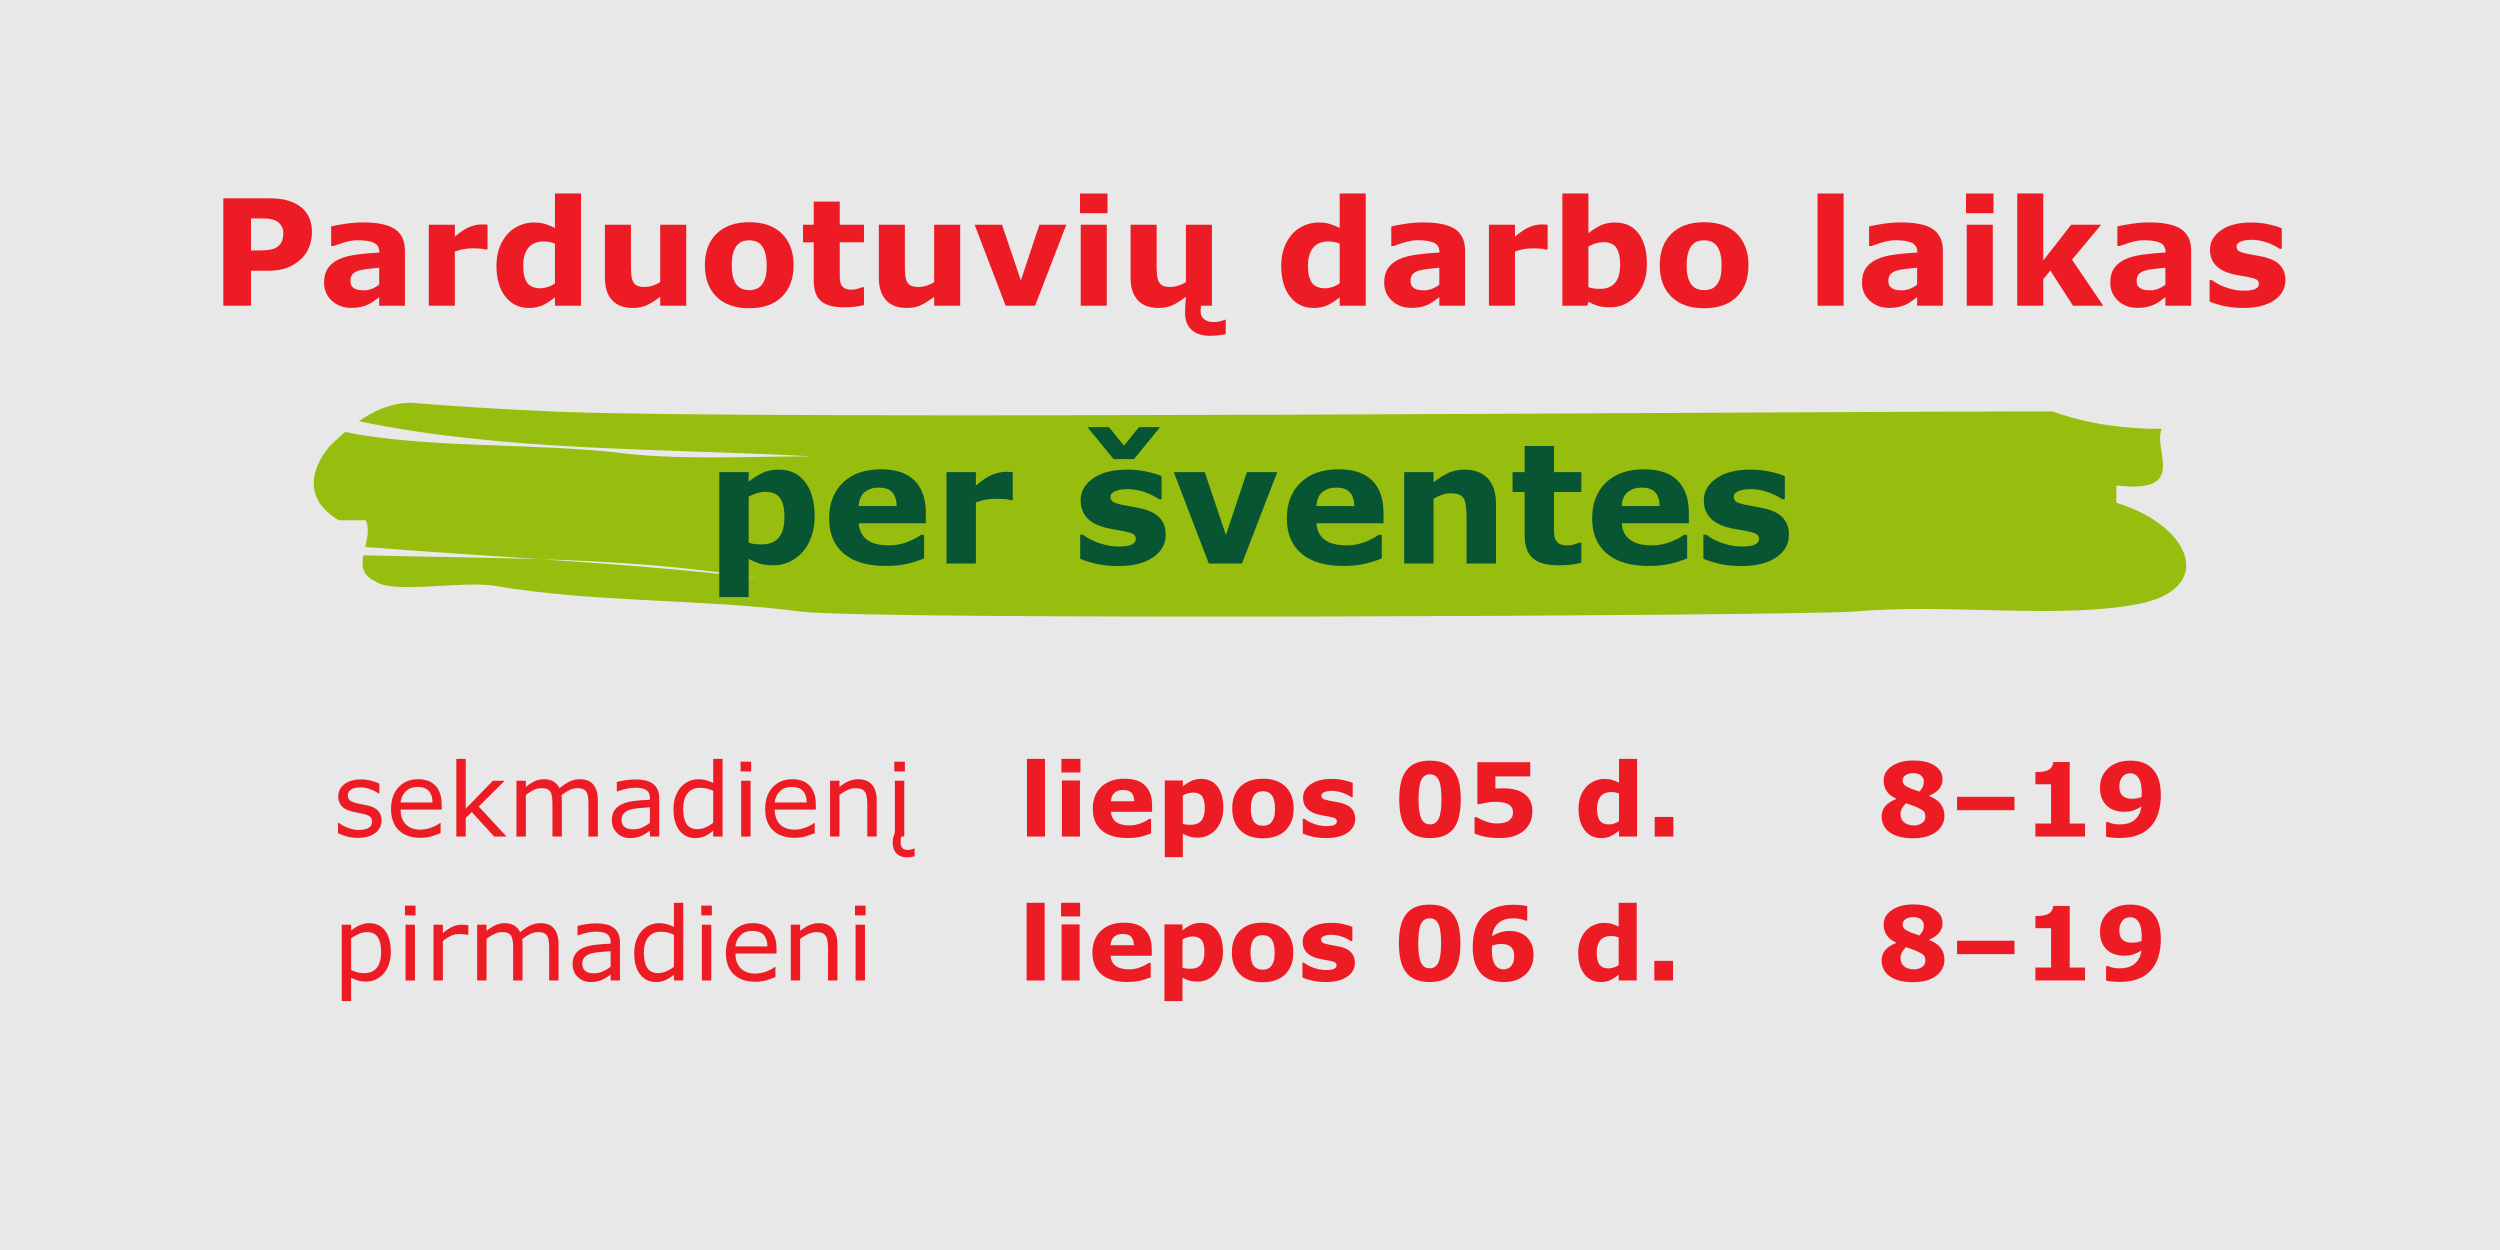<?xml version="1.0" encoding="utf-8"?>
<!-- Generator: Adobe Illustrator 24.1.3, SVG Export Plug-In . SVG Version: 6.00 Build 0)  -->
<svg version="1.1" id="Layer_1_copy" xmlns="http://www.w3.org/2000/svg" xmlns:xlink="http://www.w3.org/1999/xlink" x="0px"
	 y="0px" width="660px" height="330px" viewBox="0 0 660 330" style="enable-background:new 0 0 660 330;" xml:space="preserve">
<style type="text/css">
	.st0{fill:#E8E8E8;}
	.st1{fill:#ED1C24;}
	.st2{fill:#97BE0E;}
	.st3{fill:#075533;}
</style>
<rect class="st0" width="660" height="330"/>
<g>
	<path class="st1" d="M82.354,61.309c0,1.27-0.222,2.511-0.666,3.723
		s-1.079,2.231-1.904,3.056c-1.13,1.117-2.39,1.961-3.78,2.533
		c-1.39,0.571-3.12,0.857-5.188,0.857h-4.552v9.236h-7.312V52.358h12.035
		c1.803,0,3.323,0.156,4.561,0.466c1.238,0.312,2.333,0.778,3.285,1.4
		c1.143,0.749,2.016,1.708,2.618,2.875C82.054,58.268,82.354,59.671,82.354,61.309z
		 M74.795,61.471c0-0.798-0.216-1.485-0.647-2.061
		c-0.432-0.577-0.934-0.979-1.504-1.207c-0.762-0.304-1.505-0.472-2.229-0.504
		c-0.724-0.031-1.688-0.047-2.895-0.047h-1.257v8.474h2.095
		c1.244,0,2.27-0.076,3.075-0.228c0.807-0.152,1.482-0.456,2.028-0.912
		c0.47-0.405,0.81-0.89,1.019-1.453C74.69,62.97,74.795,62.282,74.795,61.471z
		"/>
	<path class="st1" d="M100.103,78.447c-0.368,0.279-0.825,0.616-1.371,1.009
		s-1.061,0.705-1.542,0.933c-0.674,0.305-1.371,0.53-2.096,0.676
		c-0.723,0.146-1.517,0.219-2.38,0.219c-2.031,0-3.732-0.628-5.104-1.885
		s-2.057-2.863-2.057-4.818c0-1.562,0.349-2.837,1.048-3.828
		c0.697-0.99,1.688-1.771,2.971-2.342c1.269-0.571,2.843-0.978,4.723-1.219
		c1.878-0.241,3.827-0.419,5.846-0.533v-0.114c0-1.181-0.482-1.996-1.447-2.447
		c-0.965-0.45-2.387-0.676-4.266-0.676c-1.13,0-2.336,0.2-3.618,0.6
		c-1.282,0.4-2.203,0.708-2.761,0.924h-0.629v-5.161
		c0.724-0.19,1.901-0.416,3.532-0.676c1.632-0.26,3.267-0.39,4.903-0.39
		c3.897,0,6.713,0.6,8.446,1.799c1.732,1.2,2.599,3.082,2.599,5.646v14.549
		h-6.798V78.447z M100.103,75.12v-4.442c-0.927,0.076-1.93,0.181-3.009,0.313
		c-1.079,0.132-1.898,0.288-2.457,0.465c-0.686,0.215-1.209,0.528-1.57,0.94
		c-0.362,0.411-0.543,0.952-0.543,1.623c0,0.443,0.038,0.804,0.114,1.082
		c0.076,0.279,0.267,0.544,0.571,0.797c0.292,0.253,0.641,0.44,1.047,0.56
		s1.041,0.18,1.904,0.18c0.686,0,1.381-0.139,2.086-0.417
		C98.95,75.942,99.569,75.575,100.103,75.12z"/>
	<path class="st1" d="M128.705,65.86h-0.607c-0.292-0.102-0.761-0.178-1.406-0.229
		c-0.646-0.051-1.185-0.076-1.615-0.076c-0.976,0-1.837,0.063-2.584,0.19
		c-0.748,0.127-1.553,0.343-2.414,0.647v14.32h-6.874V59.328h6.874v3.142
		c1.508-1.295,2.818-2.155,3.934-2.58c1.114-0.425,2.141-0.638,3.078-0.638
		c0.24,0,0.513,0.006,0.817,0.019c0.304,0.013,0.57,0.032,0.798,0.057V65.86z"/>
	<path class="st1" d="M153.386,80.713h-6.874v-2.228c-1.18,0.965-2.283,1.676-3.311,2.133
		c-1.026,0.457-2.212,0.686-3.556,0.686c-2.6,0-4.679-1.003-6.239-3.009
		c-1.56-2.006-2.339-4.71-2.339-8.112c0-1.815,0.263-3.424,0.789-4.828
		c0.526-1.402,1.246-2.605,2.159-3.608c0.862-0.952,1.908-1.691,3.138-2.219
		c1.23-0.526,2.46-0.79,3.69-0.79c1.28,0,2.33,0.137,3.147,0.409
		c0.817,0.273,1.658,0.619,2.521,1.038v-9.103h6.874V80.713z M146.512,74.827
		V64.318c-0.481-0.204-0.988-0.35-1.521-0.438
		c-0.532-0.089-1.02-0.134-1.463-0.134c-1.799,0-3.148,0.562-4.047,1.688
		c-0.899,1.125-1.349,2.686-1.349,4.682c0,2.098,0.36,3.621,1.082,4.568
		s1.881,1.421,3.478,1.421c0.62,0,1.279-0.118,1.976-0.353
		C145.365,75.517,145.979,75.208,146.512,74.827z"/>
	<path class="st1" d="M181.17,80.713h-6.875v-2.361c-1.269,0.965-2.429,1.698-3.48,2.199
		c-1.053,0.501-2.308,0.752-3.766,0.752c-2.358,0-4.175-0.679-5.448-2.038
		c-1.274-1.358-1.911-3.364-1.911-6.018V59.328h6.874v10.607
		c0,1.079,0.035,1.978,0.104,2.694c0.07,0.718,0.231,1.311,0.486,1.781
		c0.24,0.47,0.605,0.812,1.095,1.028c0.488,0.216,1.171,0.324,2.047,0.324
		c0.584,0,1.231-0.108,1.942-0.324s1.396-0.533,2.057-0.952V59.328h6.875V80.713z"/>
	<path class="st1" d="M209.505,70.03c0,3.517-1.025,6.288-3.075,8.312
		c-2.051,2.025-4.93,3.038-8.637,3.038s-6.585-1.012-8.636-3.038
		c-2.05-2.024-3.075-4.795-3.075-8.312c0-3.542,1.031-6.322,3.095-8.341
		c2.062-2.019,4.935-3.028,8.616-3.028c3.732,0,6.618,1.016,8.655,3.047
		C208.486,63.74,209.505,66.514,209.505,70.03z M201.068,75.229
		c0.444-0.546,0.778-1.203,1-1.971c0.223-0.768,0.334-1.832,0.334-3.19
		c0-1.257-0.115-2.311-0.344-3.161s-0.546-1.53-0.951-2.038
		c-0.407-0.521-0.896-0.889-1.467-1.104s-1.188-0.324-1.848-0.324
		s-1.247,0.089-1.761,0.267c-0.515,0.178-1.007,0.533-1.476,1.066
		c-0.42,0.495-0.753,1.174-1,2.038c-0.248,0.863-0.371,1.949-0.371,3.256
		c0,1.168,0.107,2.18,0.323,3.038c0.216,0.856,0.533,1.545,0.952,2.066
		c0.406,0.495,0.892,0.857,1.457,1.085c0.564,0.229,1.209,0.343,1.933,0.343
		c0.622,0,1.216-0.104,1.78-0.314C200.196,76.077,200.675,75.724,201.068,75.229z"/>
	<path class="st1" d="M228.091,80.525c-0.736,0.19-1.518,0.338-2.342,0.446
		c-0.826,0.107-1.835,0.161-3.028,0.161c-2.666,0-4.649-0.54-5.951-1.619
		c-1.301-1.079-1.952-2.926-1.952-5.542v-9.998h-2.818V59.328h2.818v-6.113h6.875
		v6.113h6.398v4.646h-6.398v7.591c0,0.75,0.006,1.405,0.02,1.964
		c0.012,0.559,0.113,1.062,0.304,1.507c0.177,0.445,0.49,0.797,0.939,1.058
		s1.104,0.391,1.965,0.391c0.354,0,0.819-0.076,1.396-0.229
		s0.978-0.292,1.206-0.419h0.569V80.525z"/>
	<path class="st1" d="M253.494,80.713h-6.875v-2.361c-1.269,0.965-2.429,1.698-3.48,2.199
		c-1.053,0.501-2.308,0.752-3.766,0.752c-2.358,0-4.175-0.679-5.448-2.038
		c-1.274-1.358-1.911-3.364-1.911-6.018V59.328h6.874v10.607
		c0,1.079,0.035,1.978,0.104,2.694c0.07,0.718,0.231,1.311,0.486,1.781
		c0.24,0.47,0.605,0.812,1.095,1.028c0.488,0.216,1.171,0.324,2.047,0.324
		c0.584,0,1.231-0.108,1.942-0.324s1.396-0.533,2.057-0.952V59.328h6.875V80.713z"/>
	<path class="st1" d="M281.507,59.328l-8.246,21.385h-7.77l-8.188-21.385h7.238
		l4.964,14.719l4.899-14.719H281.507z"/>
	<path class="st1" d="M292.381,56.281H285.125v-5.199h7.256V56.281z M292.189,80.713h-6.874V59.328
		h6.874V80.713z"/>
	<path class="st1" d="M312.956,80.208c0.07-0.933,0.111-1.552,0.124-1.856
		c-1.269,0.965-2.429,1.698-3.48,2.199c-1.053,0.501-2.308,0.752-3.766,0.752
		c-2.358,0-4.175-0.679-5.448-2.038c-1.274-1.358-1.911-3.364-1.911-6.018V59.328
		h6.874v10.607c0,1.079,0.035,1.978,0.104,2.694
		c0.07,0.718,0.231,1.311,0.486,1.781c0.24,0.47,0.605,0.812,1.095,1.028
		c0.488,0.216,1.171,0.324,2.047,0.324c0.584,0,1.231-0.108,1.942-0.324
		s1.396-0.533,2.057-0.952V59.328h6.875v21.385h-2.895
		c-0.025,0.279-0.048,0.533-0.067,0.762c-0.019,0.229-0.028,0.508-0.028,0.838
		c0,0.774,0.305,1.422,0.914,1.942s1.453,0.781,2.533,0.781
		c0.533,0,1.101-0.076,1.704-0.229c0.603-0.152,1.038-0.292,1.304-0.419h0.172
		v3.809c-0.609,0.165-1.32,0.282-2.133,0.352s-1.441,0.105-1.885,0.105
		c-2.172,0-3.835-0.524-4.99-1.571c-1.155-1.048-1.732-2.542-1.732-4.485
		C312.852,81.938,312.887,81.142,312.956,80.208z"/>
	<path class="st1" d="M360.554,80.713h-6.874v-2.228c-1.18,0.965-2.283,1.676-3.311,2.133
		c-1.026,0.457-2.212,0.686-3.556,0.686c-2.6,0-4.679-1.003-6.239-3.009
		c-1.56-2.006-2.339-4.71-2.339-8.112c0-1.815,0.263-3.424,0.789-4.828
		c0.526-1.402,1.246-2.605,2.159-3.608c0.862-0.952,1.908-1.691,3.138-2.219
		c1.23-0.526,2.46-0.79,3.69-0.79c1.28,0,2.33,0.137,3.147,0.409
		c0.817,0.273,1.658,0.619,2.521,1.038v-9.103h6.874V80.713z M353.68,74.827
		V64.318c-0.481-0.204-0.988-0.35-1.521-0.438
		c-0.532-0.089-1.02-0.134-1.463-0.134c-1.799,0-3.148,0.562-4.047,1.688
		c-0.899,1.125-1.349,2.686-1.349,4.682c0,2.098,0.36,3.621,1.082,4.568
		s1.881,1.421,3.478,1.421c0.62,0,1.279-0.118,1.976-0.353
		C352.533,75.517,353.147,75.208,353.68,74.827z"/>
	<path class="st1" d="M379.978,78.447c-0.368,0.279-0.825,0.616-1.371,1.009
		s-1.061,0.705-1.542,0.933c-0.674,0.305-1.371,0.53-2.096,0.676
		c-0.723,0.146-1.517,0.219-2.38,0.219c-2.031,0-3.732-0.628-5.104-1.885
		s-2.057-2.863-2.057-4.818c0-1.562,0.349-2.837,1.048-3.828
		c0.697-0.99,1.688-1.771,2.971-2.342c1.269-0.571,2.843-0.978,4.723-1.219
		c1.878-0.241,3.827-0.419,5.846-0.533v-0.114c0-1.181-0.482-1.996-1.447-2.447
		c-0.965-0.45-2.387-0.676-4.266-0.676c-1.13,0-2.336,0.2-3.618,0.6
		c-1.282,0.4-2.203,0.708-2.761,0.924h-0.629v-5.161
		c0.724-0.19,1.901-0.416,3.532-0.676c1.632-0.26,3.267-0.39,4.903-0.39
		c3.897,0,6.713,0.6,8.446,1.799c1.732,1.2,2.599,3.082,2.599,5.646v14.549
		h-6.798V78.447z M379.978,75.12v-4.442c-0.927,0.076-1.93,0.181-3.009,0.313
		c-1.079,0.132-1.898,0.288-2.457,0.465c-0.686,0.215-1.209,0.528-1.57,0.94
		c-0.362,0.411-0.543,0.952-0.543,1.623c0,0.443,0.038,0.804,0.114,1.082
		c0.076,0.279,0.267,0.544,0.571,0.797c0.292,0.253,0.641,0.44,1.047,0.56
		s1.041,0.18,1.904,0.18c0.686,0,1.381-0.139,2.086-0.417
		C378.825,75.942,379.444,75.575,379.978,75.12z"/>
	<path class="st1" d="M408.58,65.86h-0.607c-0.292-0.102-0.761-0.178-1.406-0.229
		c-0.646-0.051-1.185-0.076-1.615-0.076c-0.976,0-1.837,0.063-2.584,0.19
		c-0.748,0.127-1.553,0.343-2.414,0.647v14.32h-6.874V59.328h6.874v3.142
		c1.508-1.295,2.818-2.155,3.934-2.58c1.114-0.425,2.141-0.638,3.078-0.638
		c0.24,0,0.513,0.006,0.817,0.019c0.304,0.013,0.57,0.032,0.798,0.057V65.86z"/>
	<path class="st1" d="M434.783,69.726c0,3.364-0.929,6.106-2.786,8.227
		c-1.858,2.12-4.175,3.18-6.952,3.18c-1.191,0-2.237-0.127-3.138-0.381
		s-1.757-0.622-2.568-1.104l-0.286,1.066h-6.588V51.083h6.874v10.474
		c1.053-0.838,2.127-1.517,3.224-2.038c1.098-0.521,2.362-0.781,3.795-0.781
		c2.701,0,4.78,0.975,6.238,2.923C434.054,63.61,434.783,66.298,434.783,69.726z
		 M427.718,69.869c0-1.901-0.322-3.365-0.969-4.392
		c-0.646-1.026-1.799-1.54-3.458-1.54c-0.646,0-1.311,0.099-1.995,0.295
		c-0.684,0.196-1.336,0.479-1.957,0.846v10.724
		c0.494,0.178,0.963,0.298,1.406,0.362c0.443,0.063,0.976,0.095,1.596,0.095
		c1.812,0,3.161-0.532,4.048-1.597C427.275,73.596,427.718,71.999,427.718,69.869z"/>
	<path class="st1" d="M461.596,70.03c0,3.517-1.025,6.288-3.075,8.312
		c-2.051,2.025-4.93,3.038-8.637,3.038s-6.585-1.012-8.636-3.038
		c-2.05-2.024-3.075-4.795-3.075-8.312c0-3.542,1.031-6.322,3.095-8.341
		c2.062-2.019,4.935-3.028,8.616-3.028c3.732,0,6.618,1.016,8.655,3.047
		C460.577,63.74,461.596,66.514,461.596,70.03z M453.159,75.229
		c0.444-0.546,0.778-1.203,1-1.971c0.223-0.768,0.334-1.832,0.334-3.19
		c0-1.257-0.115-2.311-0.344-3.161s-0.546-1.53-0.951-2.038
		c-0.407-0.521-0.896-0.889-1.467-1.104s-1.188-0.324-1.848-0.324
		s-1.247,0.089-1.761,0.267c-0.515,0.178-1.007,0.533-1.476,1.066
		c-0.42,0.495-0.753,1.174-1,2.038c-0.248,0.863-0.371,1.949-0.371,3.256
		c0,1.168,0.107,2.18,0.323,3.038c0.216,0.856,0.533,1.545,0.952,2.066
		c0.406,0.495,0.892,0.857,1.457,1.085c0.564,0.229,1.209,0.343,1.933,0.343
		c0.622,0,1.216-0.104,1.78-0.314C452.287,76.077,452.766,75.724,453.159,75.229z"/>
	<path class="st1" d="M486.713,80.713h-6.874V51.083h6.874V80.713z"/>
	<path class="st1" d="M506.118,78.447c-0.368,0.279-0.825,0.616-1.371,1.009
		s-1.061,0.705-1.542,0.933c-0.674,0.305-1.371,0.53-2.096,0.676
		c-0.723,0.146-1.517,0.219-2.38,0.219c-2.031,0-3.732-0.628-5.104-1.885
		s-2.057-2.863-2.057-4.818c0-1.562,0.349-2.837,1.048-3.828
		c0.697-0.99,1.688-1.771,2.971-2.342c1.269-0.571,2.843-0.978,4.723-1.219
		c1.878-0.241,3.827-0.419,5.846-0.533v-0.114c0-1.181-0.482-1.996-1.447-2.447
		c-0.965-0.45-2.387-0.676-4.266-0.676c-1.13,0-2.336,0.2-3.618,0.6
		c-1.282,0.4-2.203,0.708-2.761,0.924h-0.629v-5.161
		c0.724-0.19,1.901-0.416,3.532-0.676c1.632-0.26,3.267-0.39,4.903-0.39
		c3.897,0,6.713,0.6,8.446,1.799c1.732,1.2,2.599,3.082,2.599,5.646v14.549
		h-6.798V78.447z M506.118,75.12v-4.442c-0.927,0.076-1.93,0.181-3.009,0.313
		c-1.079,0.132-1.898,0.288-2.457,0.465c-0.686,0.215-1.209,0.528-1.57,0.94
		c-0.362,0.411-0.543,0.952-0.543,1.623c0,0.443,0.038,0.804,0.114,1.082
		c0.076,0.279,0.267,0.544,0.571,0.797c0.292,0.253,0.641,0.44,1.047,0.56
		s1.041,0.18,1.904,0.18c0.686,0,1.381-0.139,2.086-0.417
		C504.966,75.942,505.585,75.575,506.118,75.12z"/>
	<path class="st1" d="M526.285,56.281h-7.256v-5.199h7.256V56.281z M526.094,80.713h-6.874V59.328
		h6.874V80.713z"/>
	<path class="st1" d="M555.249,80.713h-7.979l-5.994-9.299l-1.852,2.279v7.02h-6.874
		V51.083h6.874v17.674l7.364-9.429h7.909l-7.684,9.217L555.249,80.713z"/>
	<path class="st1" d="M571.664,78.447c-0.368,0.279-0.825,0.616-1.371,1.009
		s-1.061,0.705-1.542,0.933c-0.674,0.305-1.371,0.53-2.096,0.676
		c-0.723,0.146-1.517,0.219-2.38,0.219c-2.031,0-3.732-0.628-5.104-1.885
		s-2.057-2.863-2.057-4.818c0-1.562,0.349-2.837,1.048-3.828
		c0.697-0.99,1.688-1.771,2.971-2.342c1.269-0.571,2.843-0.978,4.723-1.219
		c1.878-0.241,3.827-0.419,5.846-0.533v-0.114c0-1.181-0.482-1.996-1.447-2.447
		c-0.965-0.45-2.387-0.676-4.266-0.676c-1.13,0-2.336,0.2-3.618,0.6
		c-1.282,0.4-2.203,0.708-2.761,0.924h-0.629v-5.161
		c0.724-0.19,1.901-0.416,3.532-0.676c1.632-0.26,3.267-0.39,4.903-0.39
		c3.897,0,6.713,0.6,8.446,1.799c1.732,1.2,2.599,3.082,2.599,5.646v14.549
		h-6.798V78.447z M571.664,75.12v-4.442c-0.927,0.076-1.93,0.181-3.009,0.313
		c-1.079,0.132-1.898,0.288-2.457,0.465c-0.686,0.215-1.209,0.528-1.57,0.94
		c-0.362,0.411-0.543,0.952-0.543,1.623c0,0.443,0.038,0.804,0.114,1.082
		c0.076,0.279,0.267,0.544,0.571,0.797c0.292,0.253,0.641,0.44,1.047,0.56
		s1.041,0.18,1.904,0.18c0.686,0,1.381-0.139,2.086-0.417
		C570.512,75.942,571.131,75.575,571.664,75.12z"/>
	<path class="st1" d="M603.352,73.934c0,2.209-0.99,3.989-2.971,5.342
		c-1.98,1.352-4.691,2.028-8.132,2.028c-1.904,0-3.631-0.178-5.18-0.533
		s-2.793-0.749-3.732-1.181V73.953h0.629c0.343,0.241,0.739,0.504,1.19,0.791
		c0.45,0.285,1.088,0.593,1.913,0.923c0.711,0.292,1.518,0.542,2.419,0.752
		c0.901,0.209,1.866,0.314,2.895,0.314c1.346,0,2.343-0.149,2.989-0.448
		c0.648-0.298,0.972-0.739,0.972-1.323c0-0.521-0.19-0.898-0.571-1.133
		s-1.104-0.46-2.171-0.676c-0.508-0.114-1.196-0.238-2.066-0.372
		c-0.869-0.133-1.66-0.295-2.37-0.485c-1.943-0.508-3.384-1.298-4.323-2.371
		c-0.939-1.072-1.409-2.409-1.409-4.008c0-2.057,0.975-3.767,2.923-5.132
		c1.949-1.364,4.611-2.047,7.989-2.047c1.6,0,3.132,0.162,4.599,0.485
		c1.466,0.324,2.611,0.67,3.437,1.038v5.408h-0.59
		c-1.016-0.698-2.174-1.267-3.476-1.704c-1.301-0.438-2.618-0.657-3.951-0.657
		c-1.104,0-2.034,0.152-2.79,0.457c-0.755,0.305-1.133,0.736-1.133,1.295
		c0,0.508,0.172,0.895,0.514,1.162c0.344,0.267,1.149,0.533,2.419,0.8
		c0.698,0.14,1.45,0.276,2.257,0.41c0.806,0.133,1.615,0.301,2.428,0.504
		c1.803,0.47,3.136,1.209,3.999,2.218
		C602.92,71.164,603.352,72.423,603.352,73.934z"/>
</g>
<g>
	<path class="st1" d="M100.734,216.604c0,1.345-0.556,2.447-1.667,3.309
		c-1.112,0.861-2.63,1.292-4.556,1.292c-1.09,0-2.089-0.13-2.999-0.389
		c-0.909-0.259-1.672-0.543-2.287-0.851v-2.781h0.132
		c0.782,0.589,1.652,1.057,2.61,1.404c0.958,0.347,1.876,0.521,2.755,0.521
		c1.09,0,1.942-0.176,2.559-0.527c0.614-0.352,0.922-0.905,0.922-1.661
		c0-0.58-0.167-1.02-0.5-1.318c-0.335-0.299-0.977-0.554-1.926-0.765
		c-0.352-0.079-0.811-0.172-1.377-0.277c-0.567-0.105-1.084-0.22-1.549-0.343
		c-1.293-0.343-2.209-0.846-2.749-1.509c-0.541-0.664-0.812-1.479-0.812-2.446
		c0-0.606,0.126-1.178,0.376-1.714c0.251-0.536,0.631-1.015,1.141-1.437
		c0.492-0.413,1.118-0.74,1.879-0.982c0.76-0.241,1.61-0.362,2.551-0.362
		c0.879,0,1.769,0.107,2.67,0.323c0.9,0.215,1.649,0.477,2.247,0.784v2.649
		h-0.131c-0.633-0.466-1.402-0.858-2.308-1.18
		c-0.905-0.32-1.793-0.481-2.663-0.481c-0.905,0-1.67,0.174-2.294,0.521
		c-0.624,0.347-0.937,0.863-0.937,1.549c0,0.606,0.189,1.063,0.567,1.371
		c0.369,0.308,0.967,0.558,1.793,0.751c0.457,0.105,0.969,0.211,1.536,0.316
		c0.566,0.105,1.039,0.202,1.417,0.29c1.151,0.264,2.039,0.717,2.663,1.358
		C100.423,214.67,100.734,215.531,100.734,216.604z"/>
	<path class="st1" d="M116.607,213.742h-10.85c0,0.905,0.136,1.694,0.408,2.367
		c0.272,0.672,0.646,1.224,1.121,1.654c0.456,0.422,0.999,0.738,1.628,0.949
		c0.628,0.211,1.32,0.316,2.076,0.316c1.002,0,2.011-0.2,3.025-0.6
		c1.016-0.4,1.738-0.794,2.169-1.181h0.132v2.703
		c-0.835,0.352-1.688,0.646-2.558,0.883s-1.784,0.356-2.742,0.356
		c-2.443,0-4.351-0.661-5.722-1.984c-1.371-1.322-2.057-3.201-2.057-5.636
		c0-2.408,0.657-4.32,1.971-5.735c1.314-1.415,3.043-2.122,5.188-2.122
		c1.985,0,3.518,0.58,4.594,1.74c1.077,1.16,1.615,2.808,1.615,4.943V213.742z
		 M114.195,211.844c-0.01-1.301-0.337-2.307-0.982-3.019
		c-0.646-0.712-1.629-1.068-2.947-1.068c-1.327,0-2.384,0.392-3.17,1.174
		c-0.787,0.782-1.232,1.753-1.338,2.913H114.195z"/>
	<path class="st1" d="M133.732,220.849h-3.27l-5.906-6.447l-1.607,1.529v4.918h-2.479
		v-20.514h2.479v13.157l7.158-7.37h3.125l-6.843,6.803L133.732,220.849z"/>
	<path class="st1" d="M157.832,220.849h-2.479v-8.385c0-0.633-0.028-1.244-0.085-1.833
		c-0.058-0.589-0.179-1.059-0.362-1.41c-0.203-0.378-0.493-0.664-0.871-0.857
		s-0.922-0.29-1.635-0.29c-0.694,0-1.389,0.174-2.082,0.521
		c-0.695,0.347-1.39,0.788-2.084,1.324c0.027,0.202,0.049,0.438,0.066,0.706
		c0.018,0.268,0.026,0.533,0.026,0.797v9.427h-2.479v-8.385
		c0-0.65-0.028-1.268-0.086-1.853c-0.057-0.584-0.178-1.053-0.362-1.404
		c-0.202-0.378-0.492-0.661-0.87-0.85c-0.378-0.189-0.923-0.284-1.635-0.284
		c-0.677,0-1.355,0.167-2.037,0.501c-0.681,0.334-1.36,0.761-2.036,1.279v10.995
		H136.344v-14.727h2.479v1.635c0.772-0.642,1.544-1.143,2.313-1.503
		c0.769-0.36,1.589-0.54,2.458-0.54c1.002,0,1.853,0.211,2.552,0.633
		c0.698,0.422,1.22,1.006,1.562,1.753c1.002-0.844,1.916-1.452,2.742-1.825
		c0.826-0.374,1.71-0.561,2.65-0.561c1.617,0,2.811,0.49,3.579,1.47
		c0.77,0.98,1.153,2.349,1.153,4.106V220.849z"/>
	<path class="st1" d="M174.049,220.849h-2.466v-1.569
		c-0.22,0.149-0.517,0.358-0.89,0.627c-0.374,0.268-0.736,0.48-1.088,0.639
		c-0.413,0.202-0.888,0.371-1.424,0.508c-0.536,0.136-1.165,0.204-1.885,0.204
		c-1.328,0-2.453-0.439-3.375-1.318c-0.924-0.879-1.385-1.999-1.385-3.361
		c0-1.116,0.239-2.02,0.719-2.709c0.479-0.69,1.162-1.233,2.05-1.629
		c0.896-0.396,1.973-0.663,3.229-0.804s2.606-0.246,4.048-0.316v-0.383
		c0-0.562-0.099-1.028-0.297-1.397c-0.197-0.369-0.481-0.659-0.851-0.87
		c-0.352-0.202-0.773-0.338-1.266-0.408s-1.006-0.105-1.542-0.105
		c-0.65,0-1.376,0.086-2.175,0.257c-0.801,0.172-1.627,0.42-2.479,0.745h-0.133
		v-2.519c0.483-0.132,1.183-0.276,2.097-0.435s1.814-0.237,2.702-0.237
		c1.037,0,1.94,0.086,2.71,0.257c0.769,0.172,1.435,0.464,1.997,0.877
		c0.554,0.404,0.976,0.927,1.266,1.568s0.436,1.438,0.436,2.387V220.849z
		 M171.583,217.223v-4.1c-0.756,0.044-1.646,0.109-2.67,0.197
		c-1.023,0.088-1.835,0.216-2.433,0.383c-0.711,0.202-1.287,0.517-1.727,0.942
		c-0.439,0.427-0.659,1.013-0.659,1.76c0,0.844,0.255,1.479,0.765,1.905
		c0.51,0.427,1.287,0.64,2.334,0.64c0.869,0,1.665-0.169,2.386-0.508
		C170.3,218.104,170.968,217.697,171.583,217.223z"/>
	<path class="st1" d="M190.765,220.849h-2.479v-1.543c-0.711,0.615-1.454,1.095-2.228,1.438
		s-1.613,0.514-2.519,0.514c-1.758,0-3.152-0.677-4.186-2.03
		c-1.032-1.354-1.549-3.229-1.549-5.629c0-1.248,0.178-2.36,0.534-3.336
		c0.355-0.976,0.837-1.806,1.443-2.491c0.598-0.668,1.294-1.178,2.09-1.529
		c0.795-0.352,1.619-0.527,2.472-0.527c0.773,0,1.459,0.081,2.057,0.244
		c0.598,0.162,1.227,0.415,1.885,0.758v-6.381h2.479V220.849z M188.286,217.223
		v-8.45c-0.668-0.299-1.266-0.506-1.793-0.62s-1.103-0.171-1.727-0.171
		c-1.389,0-2.47,0.483-3.243,1.45s-1.16,2.338-1.16,4.113
		c0,1.749,0.299,3.078,0.896,3.988c0.598,0.909,1.556,1.364,2.874,1.364
		c0.703,0,1.415-0.156,2.136-0.468C186.99,218.117,187.662,217.715,188.286,217.223z"/>
	<path class="st1" d="M198.306,203.657h-2.795v-2.571h2.795V203.657z M198.147,220.849h-2.479
		v-14.727h2.479V220.849z"/>
	<path class="st1" d="M215.379,213.742h-10.85c0,0.905,0.136,1.694,0.408,2.367
		c0.272,0.672,0.646,1.224,1.121,1.654c0.456,0.422,0.999,0.738,1.628,0.949
		c0.628,0.211,1.32,0.316,2.076,0.316c1.002,0,2.011-0.2,3.025-0.6
		c1.016-0.4,1.738-0.794,2.169-1.181h0.132v2.703
		c-0.835,0.352-1.688,0.646-2.558,0.883s-1.784,0.356-2.742,0.356
		c-2.443,0-4.351-0.661-5.722-1.984c-1.371-1.322-2.057-3.201-2.057-5.636
		c0-2.408,0.657-4.32,1.971-5.735c1.314-1.415,3.043-2.122,5.188-2.122
		c1.985,0,3.518,0.58,4.594,1.74c1.077,1.16,1.615,2.808,1.615,4.943V213.742z
		 M212.967,211.844c-0.01-1.301-0.337-2.307-0.982-3.019
		c-0.646-0.712-1.629-1.068-2.947-1.068c-1.327,0-2.384,0.392-3.17,1.174
		c-0.787,0.782-1.232,1.753-1.338,2.913H212.967z"/>
	<path class="st1" d="M231.449,220.849h-2.479v-8.385c0-0.677-0.039-1.312-0.118-1.905
		c-0.079-0.593-0.224-1.057-0.435-1.391c-0.221-0.369-0.537-0.644-0.949-0.824
		c-0.414-0.18-0.949-0.271-1.609-0.271c-0.677,0-1.384,0.167-2.122,0.501
		s-1.446,0.761-2.122,1.279v10.995h-2.479v-14.727h2.479v1.635
		c0.772-0.642,1.572-1.143,2.398-1.503s1.675-0.54,2.545-0.54
		c1.591,0,2.804,0.479,3.639,1.437s1.252,2.338,1.252,4.14V220.849z"/>
	<path class="st1" d="M241.456,226.069c-0.316,0.088-0.652,0.155-1.009,0.204
		c-0.355,0.048-0.684,0.072-0.982,0.072c-1.169,0-2.096-0.347-2.781-1.041
		s-1.028-1.666-1.028-2.914c0-0.554,0.081-1.074,0.244-1.562
		c0.162-0.488,0.278-0.842,0.349-1.062v-13.646h2.479v14.727h-0.791
		c-0.053,0.229-0.094,0.461-0.125,0.698c-0.03,0.237-0.046,0.475-0.046,0.712
		c0,0.712,0.146,1.244,0.435,1.596c0.291,0.352,0.822,0.527,1.596,0.527
		c0.29,0,0.578-0.042,0.863-0.125c0.286-0.084,0.512-0.174,0.68-0.271h0.118
		V226.069z M238.885,203.657h-2.795v-2.571h2.795V203.657z"/>
	<path class="st1" d="M275.878,220.849h-4.759v-20.514h4.759V220.849z"/>
	<path class="st1" d="M285.239,203.934h-5.023v-3.599h5.023V203.934z M285.106,220.849h-4.759
		v-14.806h4.759V220.849z"/>
	<path class="st1" d="M304.157,214.322h-10.863c0.07,1.16,0.512,2.048,1.325,2.663
		c0.812,0.615,2.011,0.923,3.593,0.923c1.002,0,1.973-0.18,2.913-0.54
		s1.683-0.747,2.228-1.16h0.527v3.81c-1.072,0.431-2.082,0.743-3.031,0.937
		s-2,0.29-3.151,0.29c-2.971,0-5.247-0.668-6.829-2.004
		s-2.373-3.239-2.373-5.709c0-2.443,0.749-4.379,2.248-5.807
		c1.498-1.429,3.553-2.143,6.163-2.143c2.408,0,4.219,0.608,5.432,1.826
		c1.213,1.217,1.819,2.968,1.819,5.253V214.322z M299.438,211.541
		c-0.026-0.993-0.272-1.74-0.738-2.241s-1.191-0.752-2.175-0.752
		c-0.915,0-1.666,0.237-2.255,0.712s-0.919,1.235-0.989,2.281H299.438z"/>
	<path class="st1" d="M322.957,213.241c0,1.222-0.187,2.334-0.56,3.336
		s-0.862,1.828-1.468,2.479c-0.633,0.686-1.348,1.204-2.146,1.556
		s-1.655,0.527-2.568,0.527c-0.843,0-1.558-0.091-2.146-0.271
		c-0.589-0.18-1.189-0.433-1.805-0.758v6.17h-4.759v-20.237h4.759v1.543
		c0.729-0.58,1.473-1.051,2.232-1.411c0.759-0.36,1.635-0.54,2.627-0.54
		c1.843,0,3.276,0.677,4.299,2.03S322.957,210.877,322.957,213.241z M318.065,213.341
		c0-1.439-0.245-2.483-0.736-3.133s-1.268-0.975-2.328-0.975
		c-0.447,0-0.907,0.068-1.381,0.204c-0.474,0.137-0.925,0.331-1.355,0.586v7.438
		c0.316,0.123,0.653,0.202,1.014,0.236c0.359,0.035,0.714,0.053,1.065,0.053
		c1.254,0,2.188-0.366,2.802-1.099C317.759,215.919,318.065,214.815,318.065,213.341z"/>
	<path class="st1" d="M341.52,213.452c0,2.435-0.71,4.354-2.129,5.755
		c-1.42,1.402-3.413,2.103-5.979,2.103s-4.559-0.7-5.979-2.103
		c-1.419-1.401-2.129-3.32-2.129-5.755c0-2.452,0.714-4.377,2.143-5.774
		c1.428-1.397,3.416-2.096,5.965-2.096c2.584,0,4.582,0.703,5.992,2.109
		C340.814,209.098,341.52,211.018,341.52,213.452z M335.679,217.052
		c0.308-0.378,0.539-0.833,0.692-1.364c0.154-0.532,0.231-1.269,0.231-2.209
		c0-0.87-0.08-1.6-0.238-2.188s-0.378-1.059-0.658-1.41
		c-0.282-0.36-0.62-0.615-1.016-0.765s-0.822-0.225-1.279-0.225
		s-0.863,0.062-1.219,0.185c-0.356,0.123-0.697,0.369-1.021,0.738
		c-0.291,0.343-0.521,0.813-0.692,1.411c-0.172,0.598-0.257,1.349-0.257,2.254
		c0,0.809,0.074,1.51,0.224,2.104c0.149,0.593,0.369,1.069,0.659,1.43
		c0.281,0.343,0.617,0.594,1.009,0.752c0.391,0.158,0.837,0.237,1.338,0.237
		c0.431,0,0.842-0.072,1.232-0.218C335.075,217.639,335.406,217.395,335.679,217.052z"/>
	<path class="st1" d="M357.788,216.155c0,1.529-0.686,2.762-2.057,3.698
		c-1.371,0.936-3.248,1.403-5.63,1.403c-1.318,0-2.514-0.123-3.586-0.369
		s-1.934-0.519-2.584-0.817v-3.902h0.436c0.237,0.167,0.512,0.35,0.824,0.548
		c0.312,0.197,0.753,0.41,1.324,0.639c0.492,0.202,1.051,0.376,1.675,0.521
		c0.624,0.145,1.292,0.217,2.004,0.217c0.932,0,1.622-0.103,2.069-0.31
		c0.449-0.206,0.673-0.512,0.673-0.916c0-0.36-0.132-0.622-0.396-0.784
		c-0.264-0.163-0.765-0.319-1.503-0.469c-0.352-0.079-0.828-0.164-1.431-0.257
		c-0.602-0.092-1.149-0.204-1.641-0.336c-1.346-0.352-2.343-0.898-2.993-1.642
		c-0.65-0.742-0.976-1.668-0.976-2.775c0-1.424,0.675-2.607,2.023-3.553
		c1.35-0.944,3.192-1.417,5.531-1.417c1.107,0,2.168,0.112,3.184,0.336
		c1.015,0.225,1.808,0.464,2.379,0.719v3.744h-0.408
		c-0.703-0.483-1.505-0.877-2.406-1.18c-0.9-0.304-1.812-0.455-2.735-0.455
		c-0.765,0-1.408,0.105-1.932,0.316c-0.522,0.211-0.784,0.51-0.784,0.896
		c0,0.352,0.119,0.619,0.355,0.804c0.238,0.185,0.796,0.369,1.675,0.554
		c0.483,0.097,1.004,0.191,1.562,0.284c0.558,0.092,1.118,0.208,1.681,0.349
		c1.248,0.325,2.171,0.838,2.769,1.536
		C357.489,214.237,357.788,215.109,357.788,216.155z"/>
	<path class="st1" d="M385.645,211.021c0,1.653-0.149,3.133-0.448,4.438
		c-0.299,1.307-0.765,2.377-1.397,3.213c-0.65,0.853-1.485,1.497-2.505,1.933
		c-1.02,0.435-2.276,0.652-3.771,0.652c-1.468,0-2.721-0.22-3.758-0.659
		s-1.876-1.091-2.518-1.952c-0.65-0.862-1.121-1.933-1.41-3.213
		c-0.291-1.279-0.436-2.746-0.436-4.399c0-1.706,0.149-3.188,0.448-4.445
		s0.773-2.322,1.424-3.193c0.65-0.861,1.494-1.508,2.531-1.938
		c1.037-0.432,2.276-0.646,3.718-0.646c1.503,0,2.764,0.222,3.783,0.666
		s1.854,1.105,2.506,1.985c0.641,0.862,1.107,1.924,1.396,3.186
		C385.5,207.909,385.645,209.367,385.645,211.021z M380.543,211.021
		c0-2.376-0.233-4.067-0.699-5.074c-0.466-1.008-1.239-1.512-2.32-1.512
		s-1.854,0.504-2.32,1.512c-0.466,1.007-0.699,2.707-0.699,5.101
		c0,2.331,0.238,4.012,0.713,5.041s1.243,1.544,2.307,1.544
		s1.832-0.515,2.307-1.544S380.543,213.369,380.543,211.021z"/>
	<path class="st1" d="M404.55,214.204c0,1.02-0.191,1.967-0.573,2.841
		c-0.383,0.875-0.938,1.624-1.668,2.248c-0.809,0.668-1.738,1.162-2.788,1.483
		c-1.051,0.32-2.248,0.48-3.593,0.48c-1.573-0.009-2.902-0.134-3.988-0.375
		c-1.085-0.242-1.971-0.513-2.656-0.812v-4.337h0.554
		c0.8,0.475,1.661,0.87,2.584,1.187s1.841,0.475,2.755,0.475
		c0.555,0,1.154-0.063,1.8-0.191c0.646-0.127,1.158-0.358,1.536-0.692
		c0.299-0.272,0.525-0.549,0.679-0.83c0.154-0.281,0.231-0.717,0.231-1.306
		c0-0.457-0.104-0.85-0.311-1.18c-0.206-0.329-0.473-0.596-0.797-0.798
		c-0.475-0.29-1.047-0.48-1.715-0.573c-0.668-0.092-1.274-0.139-1.818-0.139
		c-0.791,0-1.55,0.068-2.274,0.205c-0.726,0.136-1.36,0.27-1.905,0.401h-0.58
		v-11.074h13.961v3.758H394.781v3.203c0.271-0.018,0.617-0.032,1.034-0.046
		c0.418-0.013,0.784-0.02,1.101-0.02c1.082,0,2.046,0.104,2.895,0.31
		c0.848,0.207,1.579,0.494,2.195,0.863c0.799,0.483,1.424,1.123,1.871,1.919
		C404.326,212,404.55,213,404.55,214.204z"/>
	<path class="st1" d="M432.183,220.849h-4.759v-1.543
		c-0.817,0.668-1.581,1.16-2.292,1.477s-1.531,0.475-2.462,0.475
		c-1.8,0-3.239-0.694-4.319-2.083c-1.079-1.389-1.619-3.261-1.619-5.616
		c0-1.257,0.182-2.37,0.546-3.342c0.364-0.971,0.863-1.804,1.495-2.498
		c0.597-0.659,1.321-1.171,2.173-1.536c0.852-0.364,1.702-0.547,2.554-0.547
		c0.887,0,1.613,0.095,2.18,0.283c0.566,0.189,1.147,0.429,1.745,0.719v-6.302
		h4.759V220.849z M427.424,216.773v-7.275c-0.334-0.141-0.685-0.242-1.053-0.304
		s-0.706-0.093-1.013-0.093c-1.245,0-2.18,0.39-2.802,1.169
		c-0.623,0.779-0.934,1.859-0.934,3.241c0,1.453,0.249,2.507,0.749,3.163
		c0.5,0.655,1.303,0.983,2.407,0.983c0.43,0,0.886-0.082,1.368-0.244
		C426.63,217.251,427.055,217.037,427.424,216.773z"/>
	<path class="st1" d="M441.768,220.849h-4.932v-5.182h4.932V220.849z"/>
	<path class="st1" d="M513.334,215.364c0,1.74-0.741,3.164-2.222,4.271
		c-1.481,1.107-3.514,1.661-6.098,1.661c-1.45,0-2.694-0.149-3.731-0.448
		s-1.894-0.712-2.57-1.239c-0.668-0.519-1.162-1.125-1.483-1.819
		c-0.32-0.694-0.481-1.441-0.481-2.241c0-0.984,0.288-1.856,0.864-2.617
		c0.575-0.76,1.57-1.426,2.985-1.997v-0.079
		c-1.143-0.527-1.981-1.191-2.518-1.991s-0.805-1.727-0.805-2.781
		c0-1.556,0.721-2.83,2.162-3.823s3.318-1.49,5.63-1.49
		c2.426,0,4.326,0.451,5.702,1.352c1.375,0.901,2.062,2.103,2.062,3.605
		c0,0.932-0.289,1.763-0.869,2.492s-1.469,1.349-2.664,1.858v0.079
		c1.371,0.519,2.387,1.218,3.046,2.097S513.334,214.169,513.334,215.364z
		 M508.297,215.588c0-0.633-0.158-1.111-0.475-1.437s-0.967-0.699-1.951-1.121
		c-0.289-0.132-0.711-0.294-1.266-0.487c-0.553-0.193-1.02-0.36-1.396-0.501
		c-0.379,0.343-0.719,0.758-1.022,1.246c-0.303,0.487-0.454,1.034-0.454,1.641
		c0,0.914,0.327,1.642,0.981,2.183c0.655,0.54,1.51,0.811,2.564,0.811
		c0.281,0,0.61-0.042,0.989-0.125c0.377-0.084,0.702-0.214,0.975-0.39
		c0.316-0.202,0.571-0.439,0.766-0.712
		C508.2,216.423,508.297,216.054,508.297,215.588z M507.889,206.294
		c0-0.668-0.257-1.2-0.771-1.596c-0.514-0.396-1.197-0.593-2.05-0.593
		c-0.316,0-0.64,0.039-0.969,0.118c-0.33,0.079-0.631,0.193-0.903,0.343
		c-0.255,0.149-0.466,0.346-0.633,0.587c-0.167,0.242-0.25,0.517-0.25,0.824
		c0,0.519,0.146,0.923,0.441,1.213c0.294,0.29,0.775,0.58,1.443,0.87
		c0.246,0.105,0.582,0.235,1.009,0.389c0.426,0.154,0.942,0.327,1.549,0.521
		c0.404-0.475,0.694-0.9,0.87-1.278S507.889,206.848,507.889,206.294z"/>
	<path class="st1" d="M531.816,213.888H516.656v-3.533h15.16V213.888z"/>
	<path class="st1" d="M550.445,220.849h-13.104v-3.428h4.14v-10.376h-4.14v-3.203
		c0.633,0,1.239-0.037,1.819-0.112c0.58-0.074,1.063-0.204,1.45-0.389
		c0.457-0.22,0.8-0.506,1.028-0.857s0.36-0.791,0.396-1.318h4.364v16.256
		h4.047V220.849z"/>
	<path class="st1" d="M570.458,209.925c0,1.645-0.211,3.175-0.633,4.591
		s-1.063,2.608-1.925,3.575c-0.932,1.047-2.088,1.832-3.467,2.355
		c-1.381,0.522-2.989,0.784-4.826,0.784c-0.65,0-1.354-0.039-2.109-0.118
		s-1.252-0.149-1.489-0.211v-3.863h0.527c0.264,0.123,0.64,0.255,1.127,0.396
		c0.488,0.141,1.153,0.211,1.997,0.211c0.686,0,1.358-0.085,2.018-0.257
		c0.659-0.171,1.227-0.441,1.701-0.811c0.518-0.396,0.944-0.891,1.278-1.484
		c0.334-0.593,0.558-1.308,0.673-2.143c-0.766,0.44-1.475,0.776-2.13,1.01
		c-0.654,0.233-1.47,0.35-2.445,0.35c-0.738,0-1.443-0.09-2.116-0.271
		c-0.672-0.181-1.285-0.46-1.839-0.838c-0.729-0.52-1.312-1.203-1.747-2.053
		c-0.435-0.849-0.652-1.92-0.652-3.213c0-2.103,0.731-3.815,2.195-5.14
		c1.463-1.324,3.381-1.986,5.754-1.986c1.222,0,2.306,0.16,3.25,0.481
		c0.945,0.321,1.76,0.812,2.445,1.471c0.8,0.757,1.402,1.72,1.807,2.89
		C570.256,206.82,570.458,208.245,570.458,209.925z M565.408,209.19
		c0-1.074-0.103-1.957-0.31-2.648c-0.206-0.691-0.49-1.226-0.851-1.604
		c-0.255-0.282-0.549-0.484-0.883-0.607s-0.686-0.186-1.055-0.186
		c-0.343,0-0.67,0.06-0.982,0.179c-0.312,0.119-0.613,0.323-0.902,0.614
		c-0.273,0.282-0.495,0.651-0.666,1.109c-0.172,0.458-0.258,1.004-0.258,1.638
		c0,0.617,0.093,1.134,0.277,1.553c0.185,0.418,0.439,0.75,0.765,0.997
		c0.308,0.237,0.67,0.405,1.088,0.502c0.417,0.097,0.872,0.146,1.364,0.146
		c0.396,0,0.826-0.051,1.292-0.152c0.466-0.101,0.826-0.204,1.081-0.311
		c0-0.097,0.007-0.235,0.02-0.416C565.402,209.823,565.408,209.552,565.408,209.19z"
		/>
	<path class="st1" d="M103.174,251.308c0,1.195-0.172,2.287-0.514,3.276
		c-0.344,0.988-0.827,1.825-1.451,2.511c-0.58,0.65-1.263,1.154-2.05,1.51
		c-0.786,0.356-1.619,0.534-2.498,0.534c-0.765,0-1.457-0.084-2.076-0.251
		c-0.62-0.167-1.251-0.426-1.892-0.777v6.17h-2.479v-20.158h2.479v1.543
		c0.658-0.554,1.399-1.018,2.221-1.391c0.822-0.374,1.698-0.561,2.631-0.561
		c1.774,0,3.157,0.67,4.146,2.011C102.68,247.064,103.174,248.926,103.174,251.308z
		 M100.616,251.373c0-1.775-0.304-3.103-0.909-3.981
		c-0.607-0.879-1.539-1.318-2.795-1.318c-0.713,0-1.429,0.154-2.149,0.462
		s-1.411,0.712-2.069,1.213v8.345c0.702,0.316,1.307,0.532,1.812,0.646
		c0.505,0.114,1.078,0.171,1.721,0.171c1.379,0,2.456-0.466,3.229-1.397
		S100.616,253.201,100.616,251.373z"/>
	<path class="st1" d="M109.699,241.657h-2.795v-2.571h2.795V241.657z M109.541,258.849H107.062
		v-14.727h2.479V258.849z"/>
	<path class="st1" d="M123.635,246.825h-0.132c-0.369-0.088-0.728-0.151-1.074-0.191
		c-0.348-0.039-0.758-0.06-1.232-0.06c-0.766,0-1.504,0.17-2.215,0.508
		c-0.713,0.339-1.398,0.775-2.057,1.312v10.455h-2.479v-14.727h2.479v2.176
		c0.983-0.791,1.852-1.352,2.604-1.681c0.751-0.33,1.518-0.495,2.301-0.495
		c0.43,0,0.742,0.012,0.936,0.033c0.193,0.022,0.483,0.063,0.87,0.125V246.825z"/>
	<path class="st1" d="M147.457,258.849h-2.479v-8.385c0-0.633-0.028-1.244-0.085-1.833
		c-0.058-0.589-0.179-1.059-0.362-1.41c-0.203-0.378-0.493-0.664-0.871-0.857
		s-0.922-0.29-1.635-0.29c-0.694,0-1.389,0.174-2.082,0.521
		c-0.695,0.347-1.39,0.788-2.084,1.324c0.027,0.202,0.049,0.438,0.066,0.706
		c0.018,0.268,0.026,0.533,0.026,0.797v9.427h-2.479v-8.385
		c0-0.65-0.028-1.268-0.086-1.853c-0.057-0.584-0.178-1.053-0.362-1.404
		c-0.202-0.378-0.492-0.661-0.87-0.85c-0.378-0.189-0.923-0.284-1.635-0.284
		c-0.677,0-1.355,0.167-2.037,0.501c-0.681,0.334-1.36,0.761-2.036,1.279v10.995
		H125.969v-14.727h2.479v1.635c0.772-0.642,1.544-1.143,2.313-1.503
		c0.769-0.36,1.589-0.54,2.458-0.54c1.002,0,1.853,0.211,2.552,0.633
		c0.698,0.422,1.22,1.006,1.562,1.753c1.002-0.844,1.916-1.452,2.742-1.825
		c0.826-0.374,1.71-0.561,2.65-0.561c1.617,0,2.811,0.49,3.579,1.47
		c0.77,0.98,1.153,2.349,1.153,4.106V258.849z"/>
	<path class="st1" d="M163.674,258.849h-2.466v-1.569
		c-0.22,0.149-0.517,0.358-0.89,0.627c-0.374,0.268-0.736,0.48-1.088,0.639
		c-0.413,0.202-0.888,0.371-1.424,0.508c-0.536,0.136-1.165,0.204-1.885,0.204
		c-1.328,0-2.453-0.439-3.375-1.318c-0.924-0.879-1.385-1.999-1.385-3.361
		c0-1.116,0.239-2.02,0.719-2.709c0.479-0.69,1.162-1.233,2.05-1.629
		c0.896-0.396,1.973-0.663,3.229-0.804s2.606-0.246,4.048-0.316v-0.383
		c0-0.562-0.099-1.028-0.297-1.397c-0.197-0.369-0.481-0.659-0.851-0.87
		c-0.352-0.202-0.773-0.338-1.266-0.408s-1.006-0.105-1.542-0.105
		c-0.65,0-1.376,0.086-2.175,0.257c-0.801,0.172-1.627,0.42-2.479,0.745h-0.133
		v-2.519c0.483-0.132,1.183-0.276,2.097-0.435s1.814-0.237,2.702-0.237
		c1.037,0,1.94,0.086,2.71,0.257c0.769,0.172,1.435,0.464,1.997,0.877
		c0.554,0.404,0.976,0.927,1.266,1.568s0.436,1.438,0.436,2.387V258.849z
		 M161.208,255.223v-4.1c-0.756,0.044-1.646,0.109-2.67,0.197
		c-1.023,0.088-1.835,0.216-2.433,0.383c-0.711,0.202-1.287,0.517-1.727,0.942
		c-0.439,0.427-0.659,1.013-0.659,1.76c0,0.844,0.255,1.479,0.765,1.905
		c0.51,0.427,1.287,0.64,2.334,0.64c0.869,0,1.665-0.169,2.386-0.508
		C159.925,256.104,160.593,255.697,161.208,255.223z"/>
	<path class="st1" d="M180.39,258.849h-2.479v-1.543c-0.711,0.615-1.454,1.095-2.228,1.438
		s-1.613,0.514-2.519,0.514c-1.758,0-3.152-0.677-4.186-2.03
		c-1.032-1.354-1.549-3.229-1.549-5.629c0-1.248,0.178-2.36,0.534-3.336
		c0.355-0.976,0.837-1.806,1.443-2.491c0.598-0.668,1.294-1.178,2.09-1.529
		c0.795-0.352,1.619-0.527,2.472-0.527c0.773,0,1.459,0.081,2.057,0.244
		c0.598,0.162,1.227,0.415,1.885,0.758v-6.381h2.479V258.849z M177.911,255.223
		v-8.45c-0.668-0.299-1.266-0.506-1.793-0.62s-1.103-0.171-1.727-0.171
		c-1.389,0-2.47,0.483-3.243,1.45s-1.16,2.338-1.16,4.113
		c0,1.749,0.299,3.078,0.896,3.988c0.598,0.909,1.556,1.364,2.874,1.364
		c0.703,0,1.415-0.156,2.136-0.468C176.615,256.117,177.287,255.715,177.911,255.223z"/>
	<path class="st1" d="M187.931,241.657h-2.795v-2.571h2.795V241.657z M187.772,258.849h-2.479
		v-14.727h2.479V258.849z"/>
	<path class="st1" d="M205.004,251.742h-10.85c0,0.905,0.136,1.694,0.408,2.367
		c0.272,0.672,0.646,1.224,1.121,1.654c0.456,0.422,0.999,0.738,1.628,0.949
		c0.628,0.211,1.32,0.316,2.076,0.316c1.002,0,2.011-0.2,3.025-0.6
		c1.016-0.4,1.738-0.794,2.169-1.181h0.132v2.703
		c-0.835,0.352-1.688,0.646-2.558,0.883s-1.784,0.356-2.742,0.356
		c-2.443,0-4.351-0.661-5.722-1.984c-1.371-1.322-2.057-3.201-2.057-5.636
		c0-2.408,0.657-4.32,1.971-5.735c1.314-1.415,3.043-2.122,5.188-2.122
		c1.985,0,3.518,0.58,4.594,1.74c1.077,1.16,1.615,2.808,1.615,4.943V251.742z
		 M202.592,249.844c-0.01-1.301-0.337-2.307-0.982-3.019
		c-0.646-0.712-1.629-1.068-2.947-1.068c-1.327,0-2.384,0.392-3.17,1.174
		c-0.787,0.782-1.232,1.753-1.338,2.913H202.592z"/>
	<path class="st1" d="M221.074,258.849h-2.479v-8.385c0-0.677-0.039-1.312-0.118-1.905
		c-0.079-0.593-0.224-1.057-0.435-1.391c-0.221-0.369-0.537-0.644-0.949-0.824
		c-0.414-0.18-0.949-0.271-1.609-0.271c-0.677,0-1.384,0.167-2.122,0.501
		s-1.446,0.761-2.122,1.279v10.995h-2.479v-14.727h2.479v1.635
		c0.772-0.642,1.572-1.143,2.398-1.503s1.675-0.54,2.545-0.54
		c1.591,0,2.804,0.479,3.639,1.437s1.252,2.338,1.252,4.14V258.849z"/>
	<path class="st1" d="M228.51,241.657h-2.795v-2.571h2.795V241.657z M228.352,258.849h-2.479
		v-14.727h2.479V258.849z"/>
	<path class="st1" d="M275.786,258.849h-4.759v-20.514h4.759V258.849z"/>
	<path class="st1" d="M285.147,241.934h-5.023v-3.599h5.023V241.934z M285.015,258.849h-4.759
		v-14.806h4.759V258.849z"/>
	<path class="st1" d="M304.065,252.322h-10.863c0.07,1.16,0.512,2.048,1.325,2.663
		c0.812,0.615,2.011,0.923,3.593,0.923c1.002,0,1.973-0.18,2.913-0.54
		s1.683-0.747,2.228-1.16h0.527v3.81c-1.072,0.431-2.082,0.743-3.031,0.937
		s-2,0.29-3.151,0.29c-2.971,0-5.247-0.668-6.829-2.004
		s-2.373-3.239-2.373-5.709c0-2.443,0.749-4.379,2.248-5.807
		c1.498-1.429,3.553-2.143,6.163-2.143c2.408,0,4.219,0.608,5.432,1.826
		c1.213,1.217,1.819,2.968,1.819,5.253V252.322z M299.346,249.541
		c-0.026-0.993-0.272-1.74-0.738-2.241s-1.191-0.752-2.175-0.752
		c-0.915,0-1.666,0.237-2.255,0.712s-0.919,1.235-0.989,2.281H299.346z"/>
	<path class="st1" d="M322.865,251.241c0,1.222-0.187,2.334-0.56,3.336
		s-0.862,1.828-1.468,2.479c-0.633,0.686-1.348,1.204-2.146,1.556
		s-1.655,0.527-2.568,0.527c-0.843,0-1.558-0.091-2.146-0.271
		c-0.589-0.18-1.189-0.433-1.805-0.758v6.17h-4.759v-20.237h4.759v1.543
		c0.729-0.58,1.473-1.051,2.232-1.411c0.759-0.36,1.635-0.54,2.627-0.54
		c1.843,0,3.276,0.677,4.299,2.03S322.865,248.877,322.865,251.241z M317.974,251.341
		c0-1.439-0.245-2.483-0.736-3.133s-1.268-0.975-2.328-0.975
		c-0.447,0-0.907,0.068-1.381,0.204c-0.474,0.137-0.925,0.331-1.355,0.586v7.438
		c0.316,0.123,0.653,0.202,1.014,0.236c0.359,0.035,0.714,0.053,1.065,0.053
		c1.254,0,2.188-0.366,2.802-1.099C317.667,253.919,317.974,252.815,317.974,251.341z"/>
	<path class="st1" d="M341.428,251.452c0,2.435-0.71,4.354-2.129,5.755
		c-1.42,1.402-3.413,2.103-5.979,2.103s-4.559-0.7-5.979-2.103
		c-1.419-1.401-2.129-3.32-2.129-5.755c0-2.452,0.714-4.377,2.143-5.774
		c1.428-1.397,3.416-2.096,5.965-2.096c2.584,0,4.582,0.703,5.992,2.109
		C340.723,247.098,341.428,249.018,341.428,251.452z M335.587,255.052
		c0.308-0.378,0.539-0.833,0.692-1.364c0.154-0.532,0.231-1.269,0.231-2.209
		c0-0.87-0.08-1.6-0.238-2.188s-0.378-1.059-0.658-1.41
		c-0.282-0.36-0.62-0.615-1.016-0.765s-0.822-0.225-1.279-0.225
		s-0.863,0.062-1.219,0.185c-0.356,0.123-0.697,0.369-1.021,0.738
		c-0.291,0.343-0.521,0.813-0.692,1.411c-0.172,0.598-0.257,1.349-0.257,2.254
		c0,0.809,0.074,1.51,0.224,2.104c0.149,0.593,0.369,1.069,0.659,1.43
		c0.281,0.343,0.617,0.594,1.009,0.752c0.391,0.158,0.837,0.237,1.338,0.237
		c0.431,0,0.842-0.072,1.232-0.218C334.983,255.639,335.314,255.395,335.587,255.052z"
		/>
	<path class="st1" d="M357.696,254.155c0,1.529-0.686,2.762-2.057,3.698
		c-1.371,0.936-3.248,1.403-5.63,1.403c-1.318,0-2.514-0.123-3.586-0.369
		s-1.934-0.519-2.584-0.817v-3.902h0.436c0.237,0.167,0.512,0.35,0.824,0.548
		c0.312,0.197,0.753,0.41,1.324,0.639c0.492,0.202,1.051,0.376,1.675,0.521
		c0.624,0.145,1.292,0.217,2.004,0.217c0.932,0,1.622-0.103,2.069-0.31
		c0.449-0.206,0.673-0.512,0.673-0.916c0-0.36-0.132-0.622-0.396-0.784
		c-0.264-0.163-0.765-0.319-1.503-0.469c-0.352-0.079-0.828-0.164-1.431-0.257
		c-0.602-0.092-1.149-0.204-1.641-0.336c-1.346-0.352-2.343-0.898-2.993-1.642
		c-0.65-0.742-0.976-1.668-0.976-2.775c0-1.424,0.675-2.607,2.023-3.553
		c1.35-0.944,3.192-1.417,5.531-1.417c1.107,0,2.168,0.112,3.184,0.336
		c1.015,0.225,1.808,0.464,2.379,0.719v3.744h-0.408
		c-0.703-0.483-1.505-0.877-2.406-1.18c-0.9-0.304-1.812-0.455-2.735-0.455
		c-0.765,0-1.408,0.105-1.932,0.316c-0.522,0.211-0.784,0.51-0.784,0.896
		c0,0.352,0.119,0.619,0.355,0.804c0.238,0.185,0.796,0.369,1.675,0.554
		c0.483,0.097,1.004,0.191,1.562,0.284c0.558,0.092,1.118,0.208,1.681,0.349
		c1.248,0.325,2.171,0.838,2.769,1.536
		C357.397,252.237,357.696,253.109,357.696,254.155z"/>
	<path class="st1" d="M385.553,249.021c0,1.653-0.149,3.133-0.448,4.438
		c-0.299,1.307-0.765,2.377-1.397,3.213c-0.65,0.853-1.485,1.497-2.505,1.933
		c-1.02,0.435-2.276,0.652-3.771,0.652c-1.468,0-2.721-0.22-3.758-0.659
		s-1.876-1.091-2.518-1.952c-0.65-0.862-1.121-1.933-1.41-3.213
		c-0.291-1.279-0.436-2.746-0.436-4.399c0-1.706,0.149-3.188,0.448-4.445
		s0.773-2.322,1.424-3.193c0.65-0.861,1.494-1.508,2.531-1.938
		c1.037-0.432,2.276-0.646,3.718-0.646c1.503,0,2.764,0.222,3.783,0.666
		s1.854,1.105,2.506,1.985c0.641,0.862,1.107,1.924,1.396,3.186
		C385.408,245.909,385.553,247.367,385.553,249.021z M380.451,249.021
		c0-2.376-0.233-4.067-0.699-5.074c-0.466-1.008-1.239-1.512-2.32-1.512
		s-1.854,0.504-2.32,1.512c-0.466,1.007-0.699,2.707-0.699,5.101
		c0,2.331,0.238,4.012,0.713,5.041s1.243,1.544,2.307,1.544
		s1.832-0.515,2.307-1.544S380.451,251.369,380.451,249.021z"/>
	<path class="st1" d="M404.854,252.164c0,1.011-0.185,1.96-0.554,2.848
		s-0.888,1.635-1.556,2.241c-0.712,0.65-1.536,1.147-2.472,1.49
		c-0.937,0.343-2.033,0.514-3.29,0.514c-1.178,0-2.252-0.16-3.223-0.48
		c-0.972-0.321-1.805-0.812-2.498-1.471c-0.801-0.756-1.411-1.731-1.833-2.927
		s-0.633-2.623-0.633-4.284c0-1.723,0.198-3.252,0.593-4.588
		c0.396-1.336,1.042-2.519,1.938-3.547c0.861-0.984,1.979-1.749,3.355-2.294
		c1.375-0.545,3.013-0.817,4.911-0.817c0.641,0,1.344,0.044,2.109,0.132
		c0.764,0.088,1.261,0.154,1.489,0.198v3.862h-0.501
		c-0.237-0.114-0.64-0.243-1.206-0.389c-0.567-0.145-1.211-0.218-1.932-0.218
		c-1.688,0-3.002,0.413-3.942,1.239s-1.507,1.978-1.7,3.454
		c0.677-0.404,1.391-0.731,2.143-0.981c0.751-0.251,1.562-0.376,2.433-0.376
		c0.764,0,1.474,0.088,2.129,0.264c0.654,0.176,1.263,0.457,1.826,0.844
		c0.729,0.51,1.313,1.195,1.753,2.057S404.854,250.872,404.854,252.164z
		 M398.855,255.131c0.271-0.299,0.489-0.652,0.652-1.062
		c0.162-0.408,0.244-0.965,0.244-1.668c0-0.642-0.093-1.166-0.277-1.575
		c-0.185-0.408-0.439-0.736-0.765-0.982c-0.316-0.246-0.69-0.415-1.12-0.507
		c-0.432-0.093-0.875-0.139-1.332-0.139c-0.387,0-0.791,0.044-1.213,0.132
		s-0.809,0.197-1.16,0.329c0,0.088-0.005,0.233-0.014,0.436
		s-0.013,0.457-0.013,0.765c0,1.081,0.107,1.971,0.323,2.67
		c0.215,0.698,0.503,1.232,0.863,1.602c0.246,0.272,0.536,0.473,0.87,0.6
		c0.334,0.128,0.694,0.191,1.081,0.191c0.29,0,0.61-0.066,0.963-0.198
		C398.31,255.592,398.608,255.395,398.855,255.131z"/>
	<path class="st1" d="M432.091,258.849h-4.759v-1.543
		c-0.817,0.668-1.581,1.16-2.292,1.477s-1.531,0.475-2.462,0.475
		c-1.8,0-3.239-0.694-4.319-2.083c-1.079-1.389-1.619-3.261-1.619-5.616
		c0-1.257,0.182-2.37,0.546-3.342c0.364-0.971,0.863-1.804,1.495-2.498
		c0.597-0.659,1.321-1.171,2.173-1.536c0.852-0.364,1.702-0.547,2.554-0.547
		c0.887,0,1.613,0.095,2.18,0.283c0.566,0.189,1.147,0.429,1.745,0.719v-6.302
		h4.759V258.849z M427.332,254.773v-7.275c-0.334-0.141-0.685-0.242-1.053-0.304
		s-0.706-0.093-1.013-0.093c-1.245,0-2.18,0.39-2.802,1.169
		c-0.623,0.779-0.934,1.859-0.934,3.241c0,1.453,0.249,2.507,0.749,3.163
		c0.5,0.655,1.303,0.983,2.407,0.983c0.43,0,0.886-0.082,1.368-0.244
		C426.538,255.251,426.963,255.037,427.332,254.773z"/>
	<path class="st1" d="M441.676,258.849h-4.932v-5.182h4.932V258.849z"/>
	<path class="st1" d="M513.335,253.364c0,1.74-0.741,3.164-2.222,4.271
		c-1.481,1.107-3.514,1.661-6.098,1.661c-1.45,0-2.694-0.149-3.731-0.448
		s-1.894-0.712-2.57-1.239c-0.668-0.519-1.162-1.125-1.483-1.819
		c-0.32-0.694-0.481-1.441-0.481-2.241c0-0.984,0.288-1.856,0.864-2.617
		c0.575-0.76,1.57-1.426,2.985-1.997v-0.079
		c-1.143-0.527-1.981-1.191-2.518-1.991s-0.805-1.727-0.805-2.781
		c0-1.556,0.721-2.83,2.162-3.823s3.318-1.49,5.63-1.49
		c2.426,0,4.326,0.451,5.702,1.352c1.375,0.901,2.062,2.103,2.062,3.605
		c0,0.932-0.289,1.763-0.869,2.492s-1.469,1.349-2.664,1.858v0.079
		c1.371,0.519,2.387,1.218,3.046,2.097S513.335,252.169,513.335,253.364z
		 M508.298,253.588c0-0.633-0.158-1.111-0.475-1.437s-0.967-0.699-1.951-1.121
		c-0.289-0.132-0.711-0.294-1.266-0.487c-0.553-0.193-1.02-0.36-1.396-0.501
		c-0.379,0.343-0.719,0.758-1.022,1.246c-0.303,0.487-0.454,1.034-0.454,1.641
		c0,0.914,0.327,1.642,0.981,2.183c0.655,0.54,1.51,0.811,2.564,0.811
		c0.281,0,0.61-0.042,0.989-0.125c0.377-0.084,0.702-0.214,0.975-0.39
		c0.316-0.202,0.571-0.439,0.766-0.712
		C508.201,254.423,508.298,254.054,508.298,253.588z M507.89,244.294
		c0-0.668-0.257-1.2-0.771-1.596c-0.514-0.396-1.197-0.593-2.05-0.593
		c-0.316,0-0.64,0.039-0.969,0.118c-0.33,0.079-0.631,0.193-0.903,0.343
		c-0.255,0.149-0.466,0.346-0.633,0.587c-0.167,0.242-0.25,0.517-0.25,0.824
		c0,0.519,0.146,0.923,0.441,1.213c0.294,0.29,0.775,0.58,1.443,0.87
		c0.246,0.105,0.582,0.235,1.009,0.389c0.426,0.154,0.942,0.327,1.549,0.521
		c0.404-0.475,0.694-0.9,0.87-1.278S507.89,244.848,507.89,244.294z"/>
	<path class="st1" d="M531.817,251.888h-15.16v-3.533h15.16V251.888z"/>
	<path class="st1" d="M550.446,258.849h-13.104v-3.428h4.14v-10.376h-4.14v-3.203
		c0.633,0,1.239-0.037,1.819-0.112c0.58-0.074,1.063-0.204,1.45-0.389
		c0.457-0.22,0.8-0.506,1.028-0.857s0.36-0.791,0.396-1.318h4.364v16.256
		h4.047V258.849z"/>
	<path class="st1" d="M570.459,247.925c0,1.645-0.211,3.175-0.633,4.591
		s-1.063,2.608-1.925,3.575c-0.932,1.047-2.088,1.832-3.467,2.355
		c-1.381,0.522-2.989,0.784-4.826,0.784c-0.65,0-1.354-0.039-2.109-0.118
		s-1.252-0.149-1.489-0.211v-3.863h0.527c0.264,0.123,0.64,0.255,1.127,0.396
		c0.488,0.141,1.153,0.211,1.997,0.211c0.686,0,1.358-0.085,2.018-0.257
		c0.659-0.171,1.227-0.441,1.701-0.811c0.518-0.396,0.944-0.891,1.278-1.484
		c0.334-0.593,0.558-1.308,0.673-2.143c-0.766,0.44-1.475,0.776-2.13,1.01
		c-0.654,0.233-1.47,0.35-2.445,0.35c-0.738,0-1.443-0.09-2.116-0.271
		c-0.672-0.181-1.285-0.46-1.839-0.838c-0.729-0.52-1.312-1.203-1.747-2.053
		c-0.435-0.849-0.652-1.92-0.652-3.213c0-2.103,0.731-3.815,2.195-5.14
		c1.463-1.324,3.381-1.986,5.754-1.986c1.222,0,2.306,0.16,3.25,0.481
		c0.945,0.321,1.76,0.812,2.445,1.471c0.8,0.757,1.402,1.72,1.807,2.89
		C570.257,244.82,570.459,246.245,570.459,247.925z M565.409,247.19
		c0-1.074-0.103-1.957-0.31-2.648c-0.206-0.691-0.49-1.226-0.851-1.604
		c-0.255-0.282-0.549-0.484-0.883-0.607s-0.686-0.186-1.055-0.186
		c-0.343,0-0.67,0.06-0.982,0.179c-0.312,0.119-0.613,0.323-0.902,0.614
		c-0.273,0.282-0.495,0.651-0.666,1.109c-0.172,0.458-0.258,1.004-0.258,1.638
		c0,0.617,0.093,1.134,0.277,1.553c0.185,0.418,0.439,0.75,0.765,0.997
		c0.308,0.237,0.67,0.405,1.088,0.502c0.417,0.097,0.872,0.146,1.364,0.146
		c0.396,0,0.826-0.051,1.292-0.152c0.466-0.101,0.826-0.204,1.081-0.311
		c0-0.097,0.007-0.235,0.02-0.416C565.403,247.823,565.409,247.552,565.409,247.19z"
		/>
</g>
<g>
	<path class="st2" d="M91.131,114.022l3.512,0.71c21.547,3.445,43.086,2.297,67.021,4.596
		c16.754,2.297,35.901,1.145,52.652,1.145
		c-39.708-2.12-81.435-1.318-119.587-9.267c3.855-2.712,8.46-4.875,13.832-4.875
		c12.908,1.068,25.649,1.817,38.286,2.33l1.443,0.055
		c54.772,2.15,327.969-0.086,384.109-0.086h9.572
		c9.572,3.443,19.148,4.594,28.717,4.594c-2.388,5.744,7.184,17.227-11.966,14.929
		v4.596c19.151,5.741,26.332,21.822,7.182,26.416
		c-21.539,4.594-50.264,0-76.584,2.297c-19.154,1.148-258.7,2.297-277.842,0
		c-26.329-3.447-55.052-2.297-81.375-6.891
		c-9.578-1.145-26.332,2.295-31.123-1.145c-3.437-1.65-3.577-4.098-3.05-6.828
		c15.737,0.407,31.427,0.533,46.94,1.036c19.031,1.288,38.066,2.718,57.082,5.001
		c-18.602-3.155-37.702-4.374-57.082-5.001
		c-15.478-1.052-30.968-2.002-46.446-3.233c0.566-2.348,1.112-4.791,0.167-7.058
		h-7.179c-9.581-5.745-7.178-13.786-2.4-19.53
		C88.231,116.651,89.605,115.335,91.131,114.022"/>
</g>
<g>
	<path class="st3" d="M215.069,136.375c0,1.991-0.304,3.803-0.912,5.436
		c-0.607,1.633-1.405,2.979-2.393,4.039c-1.029,1.117-2.195,1.962-3.497,2.535
		s-2.697,0.859-4.185,0.859c-1.374,0-2.539-0.147-3.498-0.44
		s-1.938-0.705-2.939-1.235v10.055h-7.756v-32.979h7.756v2.514
		c1.188-0.945,2.399-1.711,3.637-2.299c1.237-0.587,2.665-0.881,4.281-0.881
		c3.004,0,5.339,1.103,7.006,3.309C214.235,129.493,215.069,132.522,215.069,136.375z
		 M207.099,136.537c0-2.345-0.4-4.047-1.2-5.105
		c-0.801-1.058-2.065-1.587-3.794-1.587c-0.729,0-1.479,0.111-2.251,0.333
		c-0.771,0.222-1.508,0.54-2.208,0.955v12.12
		c0.515,0.201,1.064,0.33,1.65,0.387s1.165,0.085,1.736,0.085
		c2.043,0,3.565-0.597,4.565-1.791C206.599,140.738,207.099,138.939,207.099,136.537z"
		/>
	<path class="st3" d="M244.417,138.137h-17.703c0.114,1.891,0.834,3.337,2.159,4.34
		c1.324,1.003,3.276,1.504,5.854,1.504c1.633,0,3.215-0.293,4.748-0.881
		c1.532-0.587,2.742-1.217,3.631-1.891h0.859v6.209
		c-1.748,0.702-3.395,1.21-4.941,1.525s-3.259,0.473-5.135,0.473
		c-4.842,0-8.551-1.088-11.129-3.266c-2.578-2.177-3.867-5.278-3.867-9.303
		c0-3.981,1.221-7.136,3.663-9.464c2.441-2.327,5.79-3.491,10.044-3.491
		c3.924,0,6.875,0.992,8.852,2.976c1.977,1.984,2.965,4.838,2.965,8.562V138.137z
		 M236.726,133.604c-0.043-1.618-0.444-2.836-1.203-3.652
		c-0.76-0.816-1.941-1.225-3.545-1.225c-1.49,0-2.715,0.387-3.674,1.16
		c-0.96,0.773-1.497,2.013-1.611,3.717H236.726z"/>
	<path class="st3" d="M267.362,132.014h-0.686c-0.329-0.114-0.858-0.2-1.587-0.258
		c-0.729-0.057-1.336-0.086-1.822-0.086c-1.101,0-2.072,0.072-2.915,0.215
		c-0.844,0.144-1.751,0.387-2.723,0.73v16.156h-7.756v-24.127h7.756v3.545
		c1.7-1.461,3.18-2.431,4.438-2.911c1.257-0.479,2.415-0.72,3.473-0.72
		c0.271,0,0.579,0.007,0.922,0.021c0.343,0.015,0.644,0.036,0.9,0.064V132.014z"
		/>
	<path class="st3" d="M307.753,141.123c0,2.492-1.117,4.501-3.352,6.026
		s-5.293,2.288-9.174,2.288c-2.148,0-4.097-0.201-5.844-0.602
		c-1.748-0.401-3.151-0.845-4.211-1.332v-6.359h0.709
		c0.387,0.272,0.834,0.569,1.343,0.892c0.508,0.322,1.228,0.67,2.159,1.042
		c0.802,0.33,1.711,0.612,2.729,0.849c1.017,0.236,2.105,0.354,3.266,0.354
		c1.518,0,2.643-0.168,3.373-0.505c0.73-0.336,1.096-0.834,1.096-1.493
		c0-0.587-0.215-1.013-0.645-1.278c-0.43-0.265-1.246-0.519-2.449-0.763
		c-0.573-0.129-1.351-0.269-2.331-0.419c-0.981-0.15-1.873-0.333-2.675-0.548
		c-2.191-0.573-3.817-1.464-4.877-2.675c-1.061-1.21-1.59-2.718-1.59-4.522
		c0-2.32,1.099-4.25,3.298-5.79c2.198-1.54,5.202-2.31,9.013-2.31
		c1.805,0,3.534,0.183,5.188,0.548s2.946,0.756,3.878,1.171v6.102h-0.666
		c-1.146-0.788-2.453-1.429-3.921-1.923c-1.469-0.494-2.954-0.741-4.458-0.741
		c-1.246,0-2.296,0.172-3.147,0.516c-0.853,0.344-1.278,0.831-1.278,1.461
		c0,0.573,0.193,1.01,0.58,1.311s1.296,0.602,2.729,0.902
		c0.787,0.158,1.636,0.312,2.546,0.462c0.909,0.15,1.822,0.34,2.739,0.569
		c2.033,0.53,3.537,1.364,4.512,2.503
		C307.266,137.997,307.753,139.419,307.753,141.123z M306.271,112.764l-6.896,8.443
		h-5.393l-6.896-8.443h5.672l3.975,4.877l3.953-4.877H306.271z"/>
	<path class="st3" d="M337.187,124.645l-9.303,24.127h-8.766l-9.238-24.127h8.167
		l5.599,16.606l5.528-16.606H337.187z"/>
	<path class="st3" d="M365.245,138.137h-17.703c0.114,1.891,0.834,3.337,2.159,4.34
		c1.324,1.003,3.276,1.504,5.854,1.504c1.633,0,3.215-0.293,4.748-0.881
		c1.532-0.587,2.742-1.217,3.631-1.891h0.859v6.209
		c-1.748,0.702-3.395,1.21-4.941,1.525s-3.259,0.473-5.135,0.473
		c-4.842,0-8.551-1.088-11.129-3.266c-2.578-2.177-3.867-5.278-3.867-9.303
		c0-3.981,1.221-7.136,3.663-9.464c2.441-2.327,5.79-3.491,10.044-3.491
		c3.924,0,6.875,0.992,8.852,2.976c1.977,1.984,2.965,4.838,2.965,8.562V138.137z
		 M357.554,133.604c-0.043-1.618-0.444-2.836-1.203-3.652
		c-0.76-0.816-1.941-1.225-3.545-1.225c-1.49,0-2.715,0.387-3.674,1.16
		c-0.96,0.773-1.497,2.013-1.611,3.717H357.554z"/>
	<path class="st3" d="M394.937,148.771h-7.756v-11.967c0-0.974-0.051-1.944-0.15-2.911
		c-0.101-0.967-0.272-1.679-0.516-2.138c-0.287-0.53-0.706-0.917-1.257-1.16
		c-0.552-0.243-1.321-0.365-2.31-0.365c-0.702,0-1.415,0.115-2.138,0.344
		c-0.724,0.229-1.508,0.595-2.353,1.096v17.102h-7.756v-24.127h7.756v2.664
		c1.373-1.074,2.692-1.897,3.959-2.471c1.266-0.573,2.671-0.859,4.216-0.859
		c2.604,0,4.638,0.759,6.104,2.277c1.466,1.519,2.199,3.789,2.199,6.811V148.771z"
		/>
	<path class="st3" d="M417.474,148.559c-0.831,0.214-1.712,0.381-2.643,0.503
		c-0.932,0.122-2.07,0.182-3.416,0.182c-3.008,0-5.246-0.608-6.714-1.826
		c-1.469-1.217-2.202-3.301-2.202-6.252v-11.279h-3.18v-5.242h3.18v-6.896h7.756
		v6.896h7.219v5.242h-7.219v8.564c0,0.847,0.007,1.585,0.021,2.216
		c0.014,0.631,0.129,1.198,0.343,1.7c0.2,0.502,0.553,0.9,1.061,1.194
		c0.507,0.294,1.246,0.441,2.217,0.441c0.399,0,0.924-0.086,1.574-0.258
		c0.649-0.172,1.104-0.329,1.36-0.473h0.643V148.559z"/>
	<path class="st3" d="M445.854,138.137h-17.703c0.114,1.891,0.834,3.337,2.159,4.34
		c1.324,1.003,3.276,1.504,5.854,1.504c1.633,0,3.215-0.293,4.748-0.881
		c1.532-0.587,2.742-1.217,3.631-1.891h0.859v6.209
		c-1.748,0.702-3.395,1.21-4.941,1.525s-3.259,0.473-5.135,0.473
		c-4.842,0-8.551-1.088-11.129-3.266c-2.578-2.177-3.867-5.278-3.867-9.303
		c0-3.981,1.221-7.136,3.663-9.464c2.441-2.327,5.79-3.491,10.044-3.491
		c3.924,0,6.875,0.992,8.852,2.976c1.977,1.984,2.965,4.838,2.965,8.562V138.137z
		 M438.163,133.604c-0.043-1.618-0.444-2.836-1.203-3.652
		c-0.76-0.816-1.941-1.225-3.545-1.225c-1.49,0-2.715,0.387-3.674,1.16
		c-0.96,0.773-1.497,2.013-1.611,3.717H438.163z"/>
	<path class="st3" d="M472.28,141.123c0,2.492-1.117,4.501-3.352,6.026
		s-5.293,2.288-9.174,2.288c-2.148,0-4.097-0.201-5.844-0.602
		c-1.748-0.401-3.151-0.845-4.211-1.332v-6.359h0.709
		c0.387,0.272,0.834,0.569,1.343,0.892c0.508,0.322,1.228,0.67,2.159,1.042
		c0.802,0.33,1.711,0.612,2.729,0.849c1.017,0.236,2.105,0.354,3.266,0.354
		c1.518,0,2.643-0.168,3.373-0.505c0.73-0.336,1.096-0.834,1.096-1.493
		c0-0.587-0.215-1.013-0.645-1.278c-0.43-0.265-1.246-0.519-2.449-0.763
		c-0.573-0.129-1.351-0.269-2.331-0.419c-0.981-0.15-1.873-0.333-2.675-0.548
		c-2.191-0.573-3.817-1.464-4.877-2.675c-1.061-1.21-1.59-2.718-1.59-4.522
		c0-2.32,1.099-4.25,3.298-5.79c2.198-1.54,5.202-2.31,9.013-2.31
		c1.805,0,3.534,0.183,5.188,0.548s2.946,0.756,3.878,1.171v6.102h-0.666
		c-1.146-0.788-2.453-1.429-3.921-1.923c-1.469-0.494-2.954-0.741-4.458-0.741
		c-1.246,0-2.296,0.172-3.147,0.516c-0.853,0.344-1.278,0.831-1.278,1.461
		c0,0.573,0.193,1.01,0.58,1.311s1.296,0.602,2.729,0.902
		c0.787,0.158,1.636,0.312,2.546,0.462c0.909,0.15,1.822,0.34,2.739,0.569
		c2.033,0.53,3.537,1.364,4.512,2.503
		C471.793,137.997,472.28,139.419,472.28,141.123z"/>
</g>
</svg>
